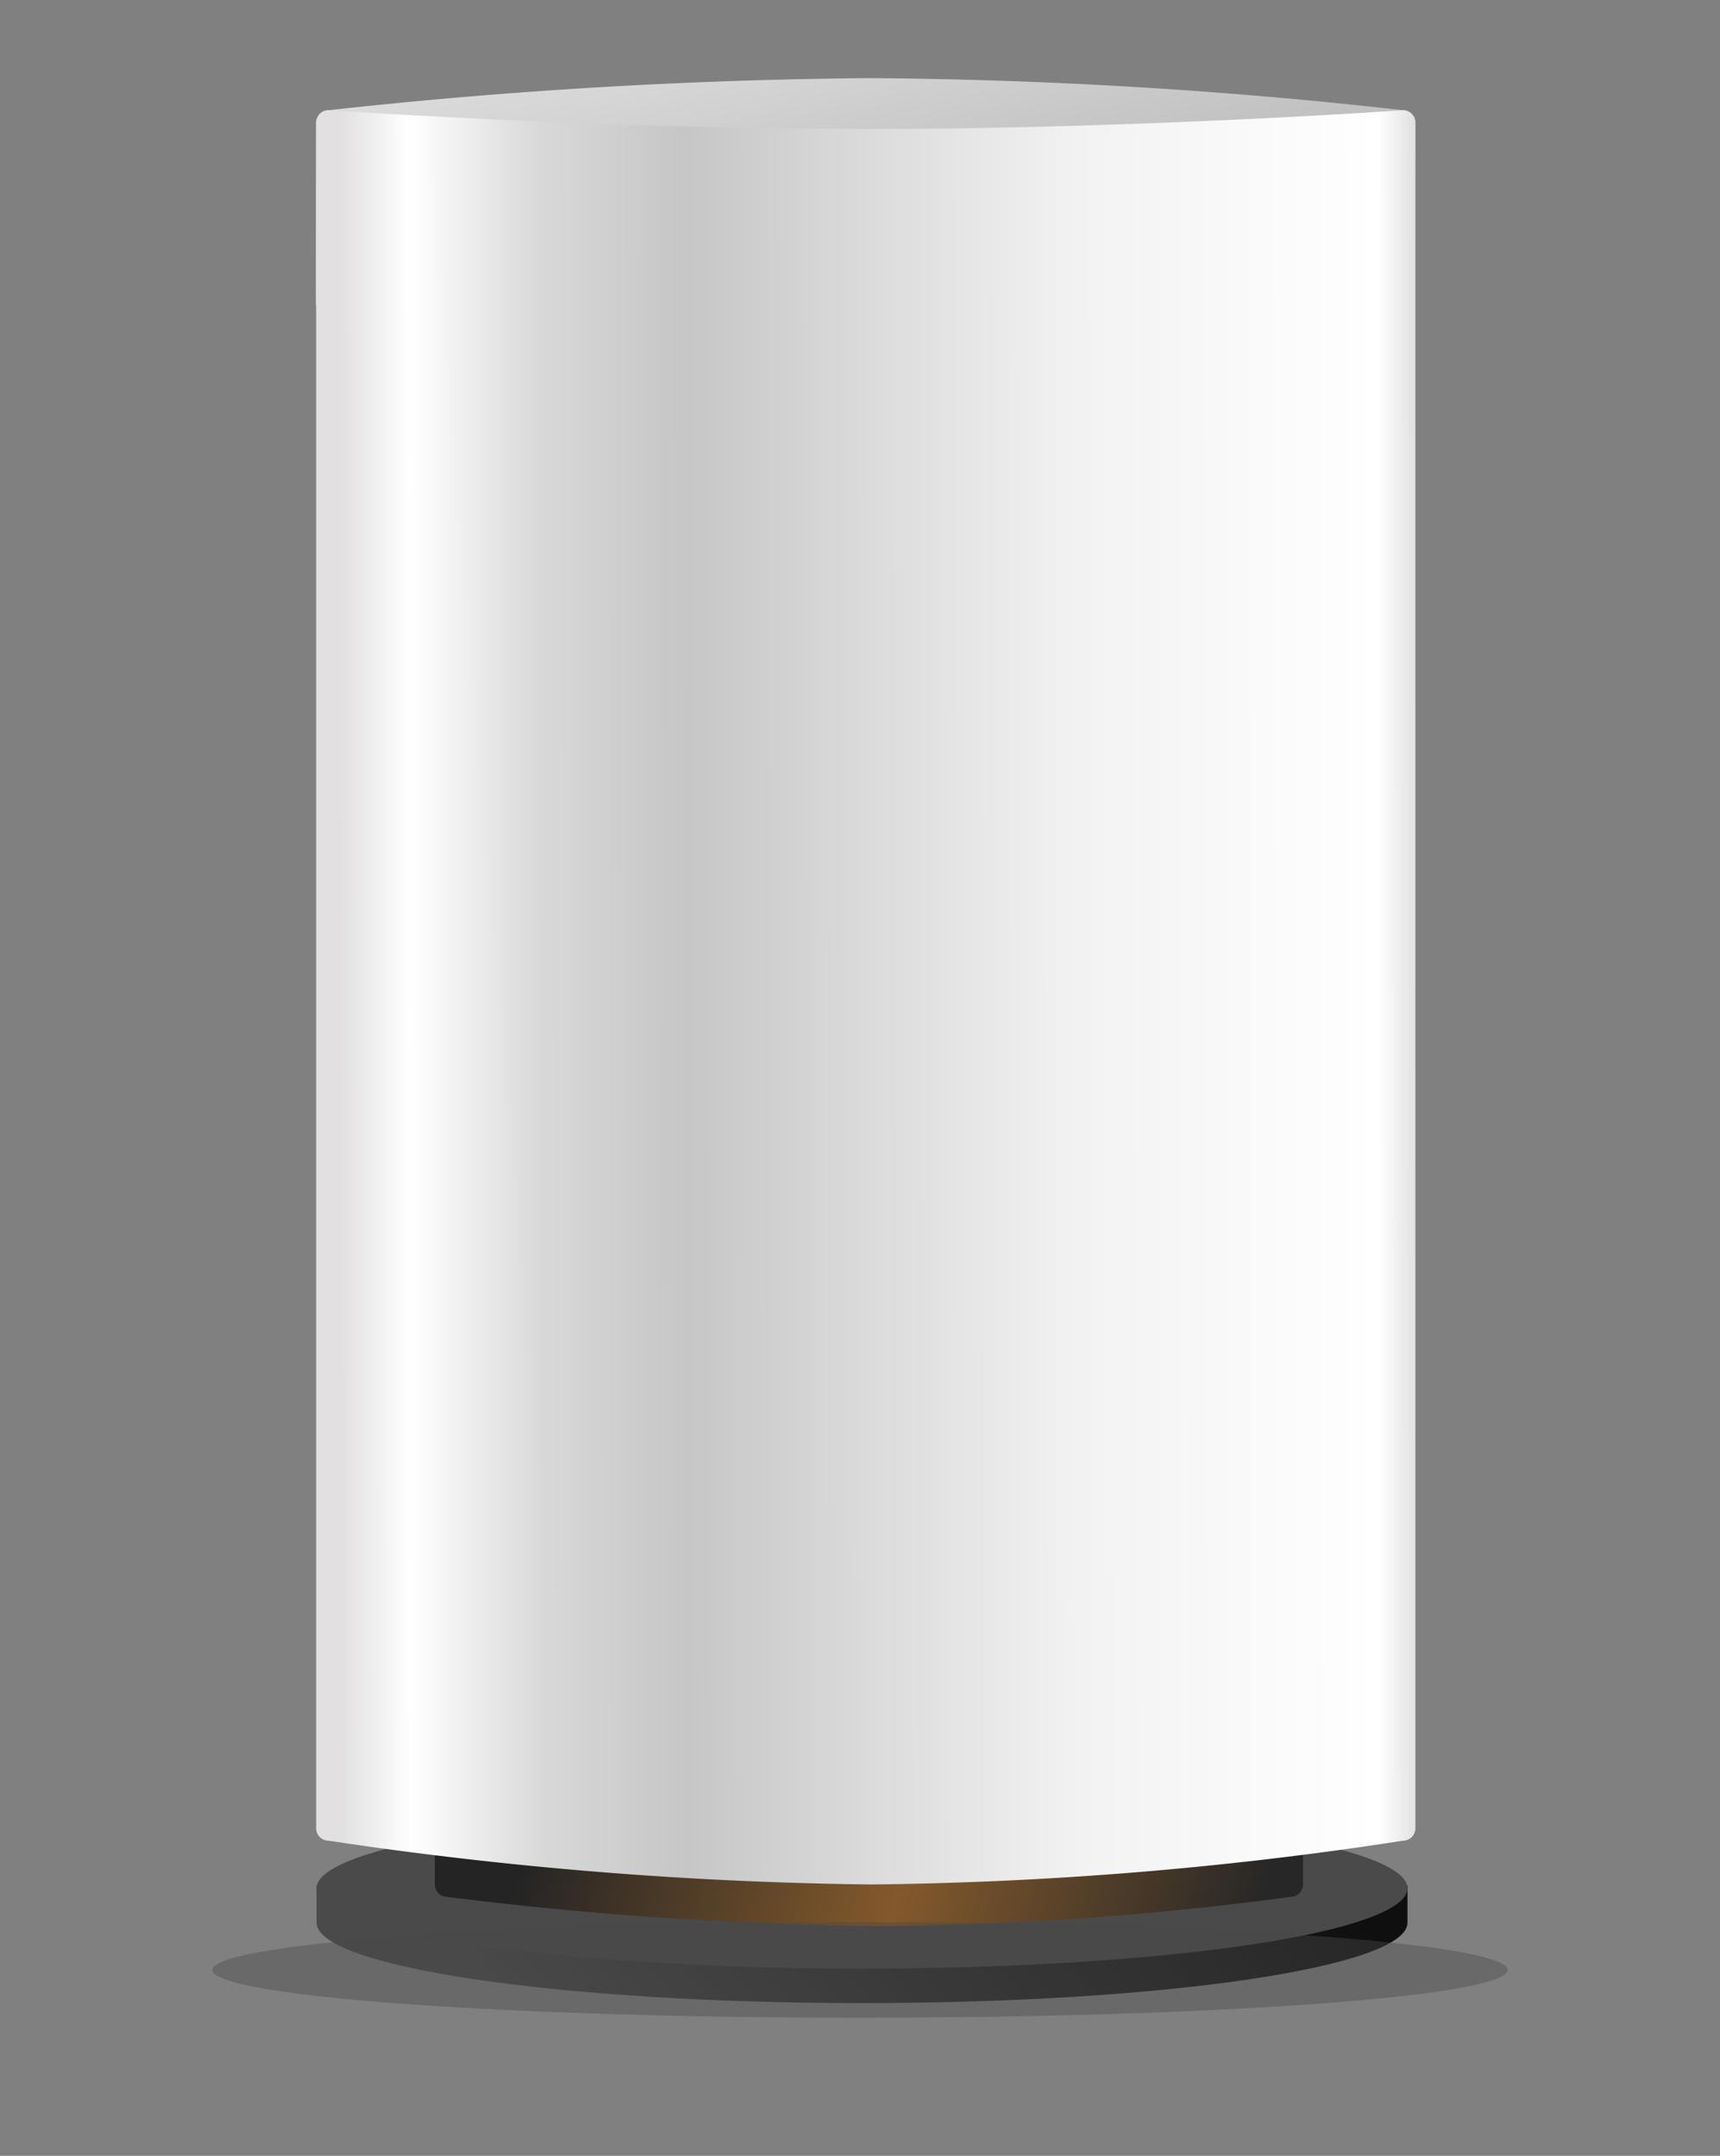 <svg xmlns="http://www.w3.org/2000/svg" xmlns:xlink="http://www.w3.org/1999/xlink" width="162" height="203" viewBox="0 0 162 203">
  <rect x="0" y="0" width="162" height="203" fill="#808080" stroke="none"/>
  <defs>
    <linearGradient id="linear-gradient" x1="0.103" y1="0.5" x2="0.937" y2="0.387" gradientUnits="objectBoundingBox">
      <stop offset="0" stop-color="#4a4a4a"/>
      <stop offset="1" stop-color="#0f0f0f"/>
    </linearGradient>
    <linearGradient id="linear-gradient-2" x1="0.08" y1="0.953" x2="0.947" y2="1" gradientUnits="objectBoundingBox">
      <stop offset="0" stop-color="#242424"/>
      <stop offset="0.512" stop-color="#83592b"/>
      <stop offset="1" stop-color="#272727"/>
    </linearGradient>
    <linearGradient id="linear-gradient-3" x1="0.15" y1="-0.224" x2="0.787" y2="0.5" gradientUnits="objectBoundingBox">
      <stop offset="0" stop-color="#e2e2e2"/>
      <stop offset="1" stop-color="#b9b9b9"/>
    </linearGradient>
    <linearGradient id="linear-gradient-4" x1="0.023" y1="0.456" x2="1" y2="0.454" gradientUnits="objectBoundingBox">
      <stop offset="0" stop-color="#e2e0e0"/>
      <stop offset="0.064" stop-color="#fff"/>
      <stop offset="0.187" stop-color="#d8d8d8"/>
      <stop offset="0.32" stop-color="#c6c6c6"/>
      <stop offset="0.685" stop-color="#f2f2f2"/>
      <stop offset="0.966" stop-color="#fff"/>
      <stop offset="1" stop-color="#e2e0e0"/>
    </linearGradient>
  </defs>
  <g id="Group_23116" data-name="Group 23116" transform="translate(2596 10565.317)">
    <rect id="Rectangle_644" data-name="Rectangle 644" width="162" height="203" transform="translate(-2596 -10565.317)" fill="rgba(255,255,255,0)"/>
    <g id="Group_23114" data-name="Group 23114" transform="translate(-2576 -10557.961)">
      <path id="Union_85" data-name="Union 85" d="M0,7.571V4.077H5.787C14.354,1.654,31.554,0,51.376,0S88.4,1.654,96.965,4.077h5.787V7.571c0,4.182-23,7.571-51.376,7.571S0,11.753,0,7.571Z" transform="translate(9.814 166.122)" fill="url(#linear-gradient)"/>
      <ellipse id="Ellipse_1092" data-name="Ellipse 1092" cx="51.376" cy="7.571" rx="51.376" ry="7.571" transform="translate(9.814 162.877)" fill="#4a4a4a"/>
      <path id="Path_14169" data-name="Path 14169" d="M1.177,0H80.592a1.177,1.177,0,0,1,1.177,1.177v10a1.177,1.177,0,0,1-1.177,1.177,309.364,309.364,0,0,1-38.9,2.756A353.621,353.621,0,0,1,1.177,12.354,1.177,1.177,0,0,1,0,11.177v-10A1.177,1.177,0,0,1,1.177,0Z" transform="translate(20.955 158.912)" fill="url(#linear-gradient-2)"/>
      <path id="Path_14168" data-name="Path 14168" d="M1.146-2.115a502.172,502.172,0,0,1,51-3.021,475.837,475.837,0,0,1,50.179,3.021A1.177,1.177,0,0,1,103.5-.938l-.043,16.887a1.177,1.177,0,0,1-1.177,1.177,350.336,350.336,0,0,1-50.136,4.118A371.7,371.7,0,0,1,1.1,17.126,1.177,1.177,0,0,1-.073,15.949L-.03-.938A1.177,1.177,0,0,1,1.146-2.115Z" transform="translate(9.808 5.136)" fill="url(#linear-gradient-3)"/>
      <path id="Path_14167" data-name="Path 14167" d="M1.177,0s25.707,1.765,51,1.765S102.358,0,102.358,0a1.177,1.177,0,0,1,1.177,1.177v160.6a1.177,1.177,0,0,1-1.177,1.177,350.338,350.338,0,0,1-50.136,4.118,371.7,371.7,0,0,1-51.046-4.118A1.177,1.177,0,0,1,0,161.773V1.177A1.177,1.177,0,0,1,1.177,0Z" transform="translate(9.777 3.021)" fill="url(#linear-gradient-4)"/>
      <ellipse id="Ellipse_1095" data-name="Ellipse 1095" cx="61" cy="4.5" rx="61" ry="4.5" transform="translate(0 173.644)" fill="#4a4a4a" opacity="0.417"/>
    </g>
  </g>
</svg>
